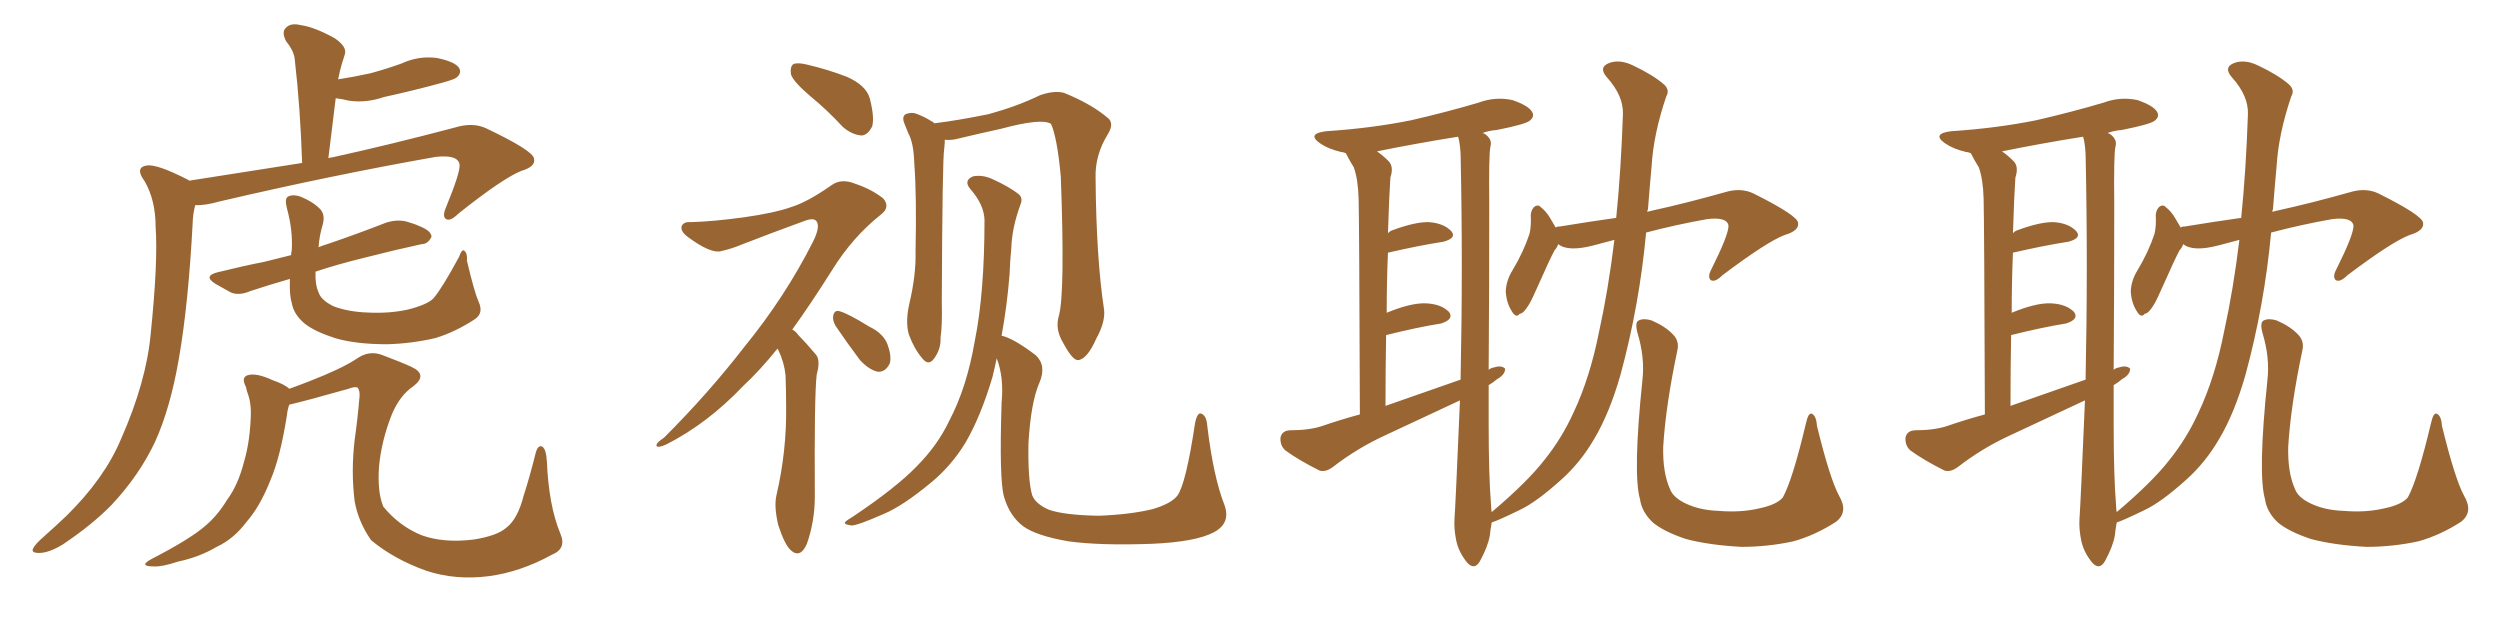 <svg xmlns="http://www.w3.org/2000/svg" xmlns:xlink="http://www.w3.org/1999/xlink" width="600" height="150"><path fill="#996633" padding="10" d="M45.41 43.36L45.41 43.36Q60.21 41.02 72.51 39.11L72.51 39.11Q72.07 25.78 70.75 14.36L70.75 14.36Q70.61 12.30 68.70 9.96L68.70 9.96Q67.53 7.76 68.55 6.74L68.55 6.74Q69.73 5.42 72.07 6.01L72.07 6.01Q75.44 6.45 80.42 9.23L80.42 9.23Q83.35 11.28 82.76 13.04L82.76 13.04Q82.47 13.92 82.03 15.38L82.03 15.38Q81.59 16.85 81.15 19.04L81.15 19.04Q84.96 18.46 88.92 17.58L88.92 17.58Q92.72 16.55 96.39 15.23L96.39 15.23Q100.49 13.33 104.88 13.92L104.88 13.92Q109.13 14.79 110.16 16.26L110.16 16.26Q110.89 17.58 109.57 18.60L109.57 18.60Q109.13 19.04 105.91 19.92L105.91 19.92Q98.88 21.83 92.14 23.29L92.14 23.29Q87.89 24.76 83.79 24.17L83.79 24.17Q82.03 23.73 80.57 23.58L80.57 23.58Q79.69 30.47 78.81 37.94L78.81 37.94Q79.39 37.79 80.27 37.65L80.27 37.65Q93.60 34.72 109.13 30.62L109.13 30.62Q113.38 29.30 116.60 30.76L116.60 30.76Q128.03 36.18 128.17 38.09L128.17 38.09Q128.61 39.99 125.10 41.02L125.10 41.02Q120.70 42.77 110.01 51.27L110.01 51.27Q108.11 53.17 107.08 52.59L107.08 52.59Q106.05 52.00 107.08 49.66L107.08 49.66Q110.45 41.46 110.30 39.55L110.30 39.55Q110.01 37.06 104.59 37.65L104.59 37.65Q79.69 42.04 52.73 48.34L52.73 48.34Q49.07 49.37 46.88 49.22L46.88 49.22Q46.44 50.68 46.29 52.59L46.29 52.59Q45.26 72.80 42.92 86.13L42.92 86.13Q40.87 98.00 37.21 106.05L37.21 106.05Q33.40 114.11 26.81 121.14L26.81 121.14Q22.27 125.83 15.09 130.66L15.09 130.66Q11.72 132.71 9.38 132.71L9.38 132.71Q7.47 132.71 7.91 131.69L7.91 131.69Q8.35 130.66 10.55 128.76L10.55 128.76Q13.18 126.42 15.97 123.78L15.97 123.78Q25.05 114.84 29.00 105.47L29.00 105.47Q35.16 91.55 36.18 79.98L36.18 79.98Q37.94 62.84 37.35 54.49L37.35 54.49Q37.35 48.05 34.72 43.51L34.72 43.51Q32.23 40.14 35.30 39.70L35.30 39.70Q37.79 39.40 44.97 43.07L44.97 43.07Q45.26 43.21 45.41 43.36ZM114.84 72.36L114.84 72.36Q116.16 75.15 113.96 76.61L113.96 76.61Q109.28 79.69 104.44 81.15L104.44 81.15Q98.73 82.47 92.87 82.62L92.87 82.62Q85.40 82.62 80.42 81.15L80.42 81.15Q75.44 79.54 73.10 77.64L73.10 77.64Q70.46 75.44 70.02 72.66L70.02 72.66Q69.43 70.90 69.58 66.94L69.58 66.94Q64.45 68.41 60.06 69.87L60.06 69.87Q57.28 71.04 55.37 70.17L55.37 70.17Q53.47 69.14 51.71 68.12L51.71 68.12Q48.63 66.21 52.29 65.33L52.29 65.33Q58.15 63.87 63.43 62.84L63.43 62.84Q66.36 62.11 69.87 61.23L69.87 61.23Q69.87 60.64 70.02 60.06L70.02 60.06Q70.31 55.22 68.85 49.95L68.85 49.95Q68.26 47.61 69.14 47.17L69.14 47.17Q70.31 46.58 72.07 47.17L72.07 47.17Q75 48.34 76.76 50.10L76.76 50.10Q78.08 51.42 77.49 53.76L77.49 53.76Q76.61 56.69 76.46 59.33L76.46 59.33Q77.49 58.89 78.96 58.45L78.96 58.45Q85.84 56.10 92.58 53.47L92.58 53.47Q95.21 52.59 97.56 53.17L97.56 53.17Q99.61 53.76 100.49 54.20L100.49 54.20Q103.56 55.37 103.56 56.84L103.56 56.84Q102.69 58.59 101.22 58.59L101.22 58.59Q95.07 59.91 87.60 61.82L87.60 61.82Q81.01 63.43 75.73 65.19L75.73 65.19Q75.59 68.26 76.46 70.17L76.46 70.17Q77.05 72.07 80.13 73.54L80.13 73.54Q83.64 74.85 88.18 75L88.18 75Q93.46 75.29 98.00 74.27L98.00 74.27Q102.54 73.10 104.00 71.63L104.00 71.63Q106.05 69.29 110.16 61.67L110.16 61.67Q110.89 59.62 111.47 60.21L111.47 60.21Q112.21 60.79 112.06 62.55L112.06 62.55Q113.82 70.02 114.84 72.36ZM132.42 133.15L132.42 133.15L132.42 133.15Q124.95 137.26 117.33 138.28L117.33 138.28Q109.28 139.31 102.25 136.96L102.25 136.96Q94.48 134.18 89.06 129.64L89.06 129.64Q85.99 125.24 85.11 120.26L85.11 120.26Q84.23 113.23 85.11 105.62L85.11 105.62Q85.84 100.49 86.28 95.21L86.28 95.21Q86.43 93.90 85.84 93.02L85.84 93.02Q85.11 92.72 83.64 93.31L83.64 93.31Q73.83 96.09 69.43 97.12L69.43 97.12Q68.99 98.29 68.85 99.76L68.85 99.76Q67.24 109.86 64.89 115.28L64.89 115.28Q62.40 121.58 59.18 125.24L59.18 125.24Q56.10 129.35 52.00 131.25L52.00 131.25Q47.75 133.74 42.77 134.77L42.77 134.77Q38.82 136.08 36.91 135.94L36.91 135.94Q33.11 135.94 36.33 134.18L36.33 134.18Q45.70 129.35 49.37 126.12L49.37 126.12Q52.29 123.63 54.49 119.97L54.49 119.97Q57.13 116.46 58.59 110.74L58.59 110.74Q60.06 105.76 60.21 99.17L60.21 99.17Q60.21 96.68 59.62 94.92L59.62 94.92Q59.18 93.75 59.03 92.87L59.03 92.87Q57.86 90.67 59.33 90.09L59.33 90.09Q61.38 89.36 65.48 91.26L65.48 91.26Q68.41 92.29 69.43 93.31L69.43 93.31Q71.48 92.58 74.12 91.55L74.12 91.55Q82.03 88.48 85.55 86.13L85.55 86.13Q88.62 83.94 91.85 85.25L91.85 85.25Q96.53 87.01 98.73 88.04L98.73 88.04Q102.83 89.94 99.17 92.72L99.17 92.72Q95.95 94.92 94.04 99.46L94.04 99.46Q91.55 105.76 90.97 111.91L90.97 111.91Q90.53 118.07 91.99 121.58L91.99 121.58Q95.80 126.27 101.22 128.47L101.22 128.47Q106.49 130.37 113.67 129.49L113.67 129.49Q119.24 128.61 121.44 126.71L121.44 126.71Q124.22 124.66 125.68 118.95L125.68 118.95Q127.15 114.40 128.61 108.54L128.61 108.54Q129.20 106.64 130.22 107.23L130.22 107.23Q131.10 107.96 131.25 110.74L131.25 110.74Q131.69 121.29 134.47 128.03L134.47 128.03Q136.08 131.69 132.42 133.15ZM194.38 23.00L194.38 23.00Q190.43 19.63 189.84 17.87L189.84 17.87Q189.55 15.97 190.43 15.38L190.43 15.38Q191.46 14.94 193.80 15.53L193.80 15.53Q198.78 16.70 203.32 18.46L203.32 18.46Q207.86 20.51 208.74 23.58L208.74 23.58Q209.91 28.13 209.33 30.32L209.33 30.32Q208.30 32.37 206.84 32.52L206.84 32.52Q204.49 32.37 202.29 30.47L202.29 30.47Q198.34 26.22 194.38 23.00ZM186.62 83.64L186.62 83.64Q182.37 88.92 178.42 92.58L178.42 92.58Q169.78 101.66 159.96 106.64L159.96 106.64Q158.06 107.52 157.62 107.08L157.62 107.08Q157.18 106.49 159.38 105.03L159.38 105.03Q170.07 94.34 178.56 83.35L178.56 83.35Q188.38 71.34 195.12 58.01L195.12 58.01Q196.88 54.49 196.00 53.17L196.00 53.17Q195.41 52.15 193.07 53.03L193.07 53.03Q185.01 55.96 178.27 58.59L178.27 58.59Q175.49 59.77 172.71 60.35L172.71 60.35Q170.21 60.64 165.23 56.98L165.23 56.98Q163.18 55.52 163.62 54.20L163.62 54.20Q164.21 53.17 165.67 53.32L165.67 53.32Q171.09 53.17 178.56 52.15L178.56 52.15Q185.89 51.12 189.99 49.66L189.99 49.66Q193.80 48.49 199.66 44.38L199.66 44.38Q202.00 42.77 205.22 44.09L205.22 44.09Q209.18 45.41 211.96 47.61L211.96 47.61Q213.72 49.66 211.52 51.42L211.52 51.42Q204.64 56.84 199.66 64.89L199.66 64.89Q194.68 72.80 190.14 79.10L190.14 79.10Q191.02 79.54 191.60 80.42L191.60 80.42Q193.36 82.18 195.70 84.96L195.70 84.96Q197.02 86.28 196.00 89.94L196.00 89.94Q195.41 95.21 195.56 119.09L195.56 119.09Q195.56 125.10 193.65 130.52L193.65 130.52Q192.04 134.18 189.70 131.98L189.70 131.98Q188.23 130.52 186.77 125.98L186.77 125.98Q185.74 121.58 186.33 118.95L186.33 118.95Q188.82 108.25 188.67 97.56L188.67 97.56Q188.67 93.75 188.53 90.09L188.53 90.09Q188.23 87.01 186.77 83.94L186.77 83.94Q186.62 83.79 186.62 83.64ZM200.54 78.22L200.54 78.22Q199.80 76.90 199.95 75.88L199.95 75.88Q200.24 74.27 201.56 74.71L201.56 74.71Q203.61 75.29 208.59 78.37L208.59 78.37Q211.96 79.98 212.99 82.62L212.99 82.62Q214.01 85.40 213.57 87.16L213.57 87.16Q212.55 89.36 210.64 89.21L210.64 89.21Q208.59 88.77 206.40 86.43L206.40 86.43Q203.32 82.32 200.54 78.22ZM254.15 75.73L254.15 75.73Q255.62 70.17 254.59 42.33L254.59 42.33Q253.71 32.96 252.25 29.74L252.25 29.74L252.25 29.74Q250.05 28.27 240.23 30.91L240.23 30.91Q235.55 31.93 229.39 33.40L229.39 33.40Q228.08 33.69 226.76 33.54L226.76 33.54Q226.76 34.42 226.61 35.74L226.61 35.74Q226.17 38.09 226.03 72.51L226.03 72.51Q226.17 78.22 225.73 81.01L225.73 81.01Q225.88 83.79 224.12 86.13L224.12 86.13Q222.80 87.89 221.34 85.99L221.34 85.99Q219.43 83.79 218.12 80.27L218.12 80.27Q217.24 77.20 218.26 72.80L218.26 72.80Q219.87 65.92 219.73 60.50L219.73 60.50Q220.02 46.88 219.43 39.26L219.43 39.26Q219.29 34.28 217.97 31.93L217.97 31.93Q217.53 30.76 217.09 29.74L217.09 29.74Q216.36 27.98 217.38 27.39L217.38 27.39Q218.85 26.81 220.17 27.39L220.17 27.39Q222.07 28.13 223.39 29.00L223.39 29.00Q223.83 29.15 224.27 29.59L224.27 29.59Q230.13 28.86 237.30 27.39L237.30 27.39Q244.19 25.49 249.61 22.85L249.61 22.85Q252.98 21.68 255.32 22.27L255.32 22.27Q262.21 25.05 266.16 28.56L266.16 28.56Q267.33 29.88 265.87 32.23L265.87 32.23Q262.79 37.21 262.94 42.63L262.94 42.63Q263.09 61.96 264.99 74.41L264.99 74.41L264.99 74.41Q265.28 77.34 263.09 81.30L263.09 81.30Q260.89 86.28 258.69 86.43L258.69 86.43Q257.37 86.43 255.18 82.32L255.18 82.32Q253.13 78.96 254.15 75.73ZM240.38 80.57L240.38 80.57L240.38 80.57Q243.16 81.15 248.58 85.25L248.58 85.25Q251.22 87.74 249.46 91.85L249.46 91.85Q247.41 96.53 246.83 106.35L246.83 106.35Q246.68 115.28 247.71 118.80L247.71 118.80Q248.44 120.85 251.66 122.31L251.66 122.31Q255.32 123.63 263.67 123.78L263.67 123.78Q271.29 123.49 276.71 122.17L276.71 122.17Q281.10 120.85 282.57 118.95L282.57 118.95Q284.62 116.16 286.82 101.51L286.82 101.51Q287.40 98.73 288.43 99.32L288.43 99.32Q289.60 99.90 289.75 102.25L289.75 102.25Q291.21 114.40 293.85 121.14L293.85 121.14Q295.46 125.54 291.36 127.73L291.36 127.73Q286.96 130.08 276.27 130.52L276.27 130.52Q264.11 130.96 256.49 129.93L256.49 129.93Q248.73 128.61 245.51 126.27L245.51 126.27Q242.29 123.78 240.97 119.24L240.97 119.24Q239.79 115.28 240.38 96.68L240.38 96.68Q240.97 90.53 239.21 85.99L239.21 85.99Q238.77 88.18 238.18 90.53L238.18 90.53Q235.40 99.90 231.74 106.20L231.74 106.20Q228.37 111.77 223.39 115.87L223.39 115.87Q216.65 121.44 212.11 123.34L212.11 123.34Q205.81 126.12 204.35 126.12L204.35 126.12Q202.29 125.83 202.88 125.24L202.88 125.24Q203.32 124.80 204.79 123.93L204.79 123.93Q215.04 117.04 219.87 112.06L219.87 112.06Q225 106.93 227.78 101.07L227.78 101.07Q232.03 93.02 233.94 81.88L233.94 81.88Q236.28 70.31 236.28 52.73L236.28 52.73Q236.13 49.07 232.91 45.41L232.91 45.41Q231.15 43.36 233.50 42.33L233.50 42.33Q235.69 41.89 238.04 42.92L238.04 42.92Q242.29 44.82 244.63 46.73L244.63 46.73Q245.51 47.61 244.92 49.07L244.92 49.07Q242.87 54.64 242.72 59.47L242.72 59.47Q242.43 62.40 242.29 65.92L242.29 65.92Q241.70 73.39 240.38 80.57ZM395.36 50.83L395.36 50.83Q395.95 50.68 396.53 50.54L396.53 50.54Q404.59 48.78 413.96 46.14L413.96 46.14Q417.77 44.97 420.85 46.44L420.85 46.44Q431.40 51.71 431.54 53.47L431.54 53.47Q431.84 55.37 428.32 56.40L428.32 56.40Q424.07 58.01 413.38 66.06L413.38 66.06Q411.62 67.82 410.60 67.24L410.60 67.24Q409.72 66.50 410.74 64.60L410.74 64.60Q414.84 56.40 414.84 54.20L414.84 54.20Q414.55 52.00 409.72 52.59L409.72 52.59Q402.25 53.91 395.07 55.81L395.07 55.81Q393.46 73.24 388.92 89.94L388.92 89.94Q386.28 99.17 382.62 105.32L382.62 105.32Q379.39 110.89 374.85 114.99L374.85 114.99Q368.70 120.56 364.60 122.46L364.60 122.46Q359.47 124.95 358.01 125.39L358.01 125.39Q357.71 127.00 357.57 128.47L357.57 128.47Q357.13 131.10 355.22 134.62L355.22 134.62Q353.91 136.96 352.15 135.06L352.15 135.06Q350.10 132.57 349.51 129.79L349.51 129.79Q348.93 127.00 349.07 124.66L349.07 124.66Q349.37 120.41 350.39 96.09L350.39 96.09Q341.31 100.34 332.52 104.44L332.52 104.44Q325.78 107.52 319.92 112.06L319.92 112.06Q318.16 113.38 316.70 112.94L316.70 112.94Q311.72 110.45 308.50 108.11L308.50 108.11Q307.18 106.93 307.32 105.03L307.32 105.03Q307.62 103.42 309.52 103.27L309.52 103.27Q314.21 103.27 317.29 102.25L317.29 102.25Q321.53 100.78 326.37 99.46L326.37 99.46Q326.22 53.17 326.07 47.75L326.07 47.75Q325.93 42.92 324.90 40.14L324.90 40.14Q323.88 38.53 323.00 36.77L323.00 36.77Q322.27 36.47 321.83 36.47L321.83 36.47Q318.75 35.74 316.85 34.42L316.85 34.42Q313.48 32.08 318.31 31.49L318.31 31.49Q329.30 30.76 338.67 28.86L338.67 28.86Q347.02 26.95 354.93 24.61L354.93 24.61Q358.89 23.14 362.99 24.02L362.99 24.02Q366.80 25.34 367.68 26.81L367.68 26.81Q368.41 27.98 367.09 29.00L367.09 29.00Q365.92 29.88 359.18 31.20L359.18 31.20Q357.28 31.35 355.81 31.93L355.81 31.93Q356.40 32.08 356.84 32.52L356.84 32.52Q358.15 33.69 357.71 35.16L357.71 35.16Q357.28 37.06 357.42 49.07L357.42 49.07Q357.42 69.43 357.28 88.77L357.28 88.77Q357.71 88.33 358.59 88.18L358.59 88.18Q360.35 87.60 361.23 88.48L361.23 88.48Q361.23 89.94 359.33 90.97L359.33 90.97Q358.30 91.85 357.28 92.43L357.28 92.43Q357.28 97.12 357.28 101.95L357.28 101.95Q357.28 114.26 357.86 121.29L357.86 121.29Q357.86 122.02 358.01 122.90L358.01 122.90Q366.50 115.72 370.61 110.45L370.61 110.45Q374.85 105.18 377.64 99.02L377.64 99.02Q381.59 90.67 383.79 79.54L383.79 79.54Q385.99 69.58 387.45 57.57L387.45 57.57Q384.81 58.30 382.47 58.89L382.47 58.89Q376.32 60.50 373.97 58.59L373.97 58.59Q373.68 59.47 373.10 60.06L373.10 60.06Q371.92 62.26 369.14 68.55L369.14 68.55Q367.53 72.22 366.94 73.10L366.94 73.10Q365.63 75.29 364.75 75.29L364.75 75.29Q363.87 76.46 362.84 74.71L362.84 74.71Q361.52 72.66 361.38 69.87L361.38 69.87Q361.52 67.24 362.99 64.89L362.99 64.89Q365.63 60.50 367.09 56.10L367.09 56.10Q367.53 54.20 367.38 51.56L367.38 51.56Q367.53 50.10 368.41 49.51L368.41 49.51Q369.29 49.07 369.73 49.66L369.73 49.66Q371.04 50.68 371.92 52.15L371.92 52.15Q372.80 53.61 373.39 54.64L373.39 54.64Q373.54 54.35 374.41 54.35L374.41 54.35Q381.59 53.17 387.89 52.29L387.89 52.29Q389.06 40.72 389.50 27.39L389.50 27.39Q389.65 23.00 385.69 18.60L385.69 18.60Q383.50 16.11 386.28 15.09L386.28 15.09Q388.77 14.21 391.85 15.67L391.85 15.67Q396.83 18.02 399.46 20.36L399.46 20.36Q400.78 21.68 399.90 23.14L399.90 23.14Q396.83 32.23 396.39 39.84L396.39 39.84Q395.95 44.53 395.51 50.24L395.51 50.24Q395.36 50.39 395.36 50.83ZM332.52 97.41L332.52 97.41Q341.75 94.19 350.54 91.11L350.54 91.11Q351.12 63.43 350.54 36.91L350.54 36.91Q350.39 34.28 349.95 32.81L349.95 32.81Q339.84 34.42 330.47 36.33L330.47 36.33Q331.79 37.21 333.25 38.67L333.25 38.67Q334.57 39.99 333.69 42.63L333.69 42.63Q333.54 44.97 333.40 48.05L333.40 48.05Q333.25 51.86 333.11 55.96L333.11 55.96Q333.69 55.37 334.28 55.22L334.28 55.22Q339.84 53.17 343.07 53.32L343.07 53.32Q346.58 53.61 348.34 55.52L348.34 55.52Q349.66 57.13 346.44 58.01L346.44 58.01Q340.72 58.89 333.11 60.64L333.11 60.64Q332.81 67.53 332.81 75.15L332.81 75.15Q332.81 75 332.96 75L332.96 75Q338.67 72.66 342.19 72.80L342.19 72.80Q345.85 72.95 347.75 74.85L347.75 74.85Q349.07 76.61 345.85 77.64L345.85 77.64Q340.28 78.52 332.67 80.42L332.67 80.42Q332.52 88.48 332.52 97.41ZM441.36 118.95L441.36 118.95L441.36 118.95Q443.70 122.90 440.63 125.24L440.63 125.24Q435.64 128.47 430.37 129.93L430.37 129.93Q424.22 131.25 417.92 131.25L417.92 131.25Q410.01 130.81 404.59 129.35L404.59 129.35Q399.32 127.59 396.68 125.39L396.68 125.39Q394.04 122.90 393.60 119.82L393.60 119.82Q391.85 113.67 394.19 91.11L394.19 91.11Q394.78 85.84 393.02 79.98L393.02 79.98Q392.29 77.34 393.31 76.90L393.31 76.90Q394.48 76.32 396.39 76.90L396.39 76.90Q399.76 78.37 401.51 80.27L401.51 80.27Q403.13 81.88 402.54 84.23L402.54 84.23Q399.76 97.41 399.17 107.23L399.17 107.23Q399.02 113.38 400.78 117.33L400.78 117.33Q401.51 119.38 404.59 120.85L404.59 120.85Q407.96 122.46 412.50 122.61L412.50 122.61Q417.77 123.05 422.17 122.02L422.17 122.02Q426.42 121.14 427.88 119.38L427.88 119.38Q430.22 115.14 433.45 101.51L433.45 101.51Q434.03 98.88 434.91 99.32L434.91 99.32Q435.94 99.90 436.08 102.25L436.08 102.25Q439.16 114.84 441.36 118.95ZM545.36 50.83L545.36 50.83Q545.95 50.68 546.53 50.54L546.53 50.54Q554.59 48.78 563.96 46.14L563.96 46.14Q567.77 44.97 570.85 46.44L570.85 46.44Q581.40 51.71 581.54 53.47L581.54 53.47Q581.84 55.37 578.32 56.40L578.32 56.40Q574.07 58.01 563.38 66.06L563.38 66.06Q561.62 67.82 560.60 67.24L560.60 67.24Q559.72 66.50 560.74 64.60L560.74 64.60Q564.84 56.40 564.84 54.20L564.84 54.20Q564.55 52.00 559.72 52.59L559.72 52.59Q552.25 53.91 545.07 55.81L545.07 55.81Q543.46 73.24 538.92 89.94L538.92 89.94Q536.28 99.17 532.62 105.32L532.62 105.32Q529.39 110.89 524.85 114.99L524.85 114.99Q518.70 120.56 514.60 122.46L514.60 122.46Q509.47 124.95 508.01 125.39L508.01 125.39Q507.71 127.00 507.57 128.47L507.57 128.47Q507.13 131.10 505.22 134.62L505.22 134.62Q503.91 136.96 502.15 135.06L502.15 135.06Q500.10 132.57 499.51 129.79L499.51 129.79Q498.93 127.00 499.07 124.66L499.07 124.66Q499.37 120.41 500.39 96.09L500.39 96.09Q491.31 100.34 482.52 104.44L482.52 104.44Q475.78 107.52 469.92 112.06L469.92 112.06Q468.16 113.38 466.70 112.94L466.70 112.94Q461.72 110.45 458.50 108.11L458.50 108.11Q457.18 106.93 457.32 105.03L457.32 105.03Q457.62 103.42 459.52 103.27L459.52 103.27Q464.21 103.27 467.29 102.25L467.29 102.25Q471.53 100.78 476.37 99.46L476.37 99.46Q476.22 53.17 476.07 47.75L476.07 47.75Q475.93 42.92 474.90 40.14L474.90 40.14Q473.88 38.53 473.00 36.77L473.00 36.77Q472.27 36.47 471.83 36.47L471.83 36.47Q468.75 35.74 466.85 34.42L466.85 34.42Q463.48 32.08 468.31 31.49L468.31 31.49Q479.30 30.76 488.67 28.86L488.67 28.86Q497.02 26.95 504.93 24.61L504.93 24.61Q508.89 23.14 512.99 24.02L512.99 24.02Q516.80 25.34 517.68 26.81L517.68 26.81Q518.41 27.98 517.09 29.00L517.09 29.00Q515.92 29.88 509.18 31.20L509.18 31.20Q507.28 31.35 505.81 31.93L505.81 31.93Q506.40 32.08 506.84 32.52L506.84 32.52Q508.15 33.69 507.71 35.16L507.71 35.16Q507.28 37.06 507.42 49.07L507.42 49.07Q507.42 69.43 507.28 88.77L507.28 88.77Q507.71 88.33 508.59 88.18L508.59 88.18Q510.35 87.60 511.23 88.48L511.23 88.48Q511.23 89.94 509.33 90.97L509.33 90.97Q508.30 91.85 507.28 92.43L507.28 92.43Q507.28 97.12 507.28 101.95L507.28 101.95Q507.28 114.26 507.86 121.29L507.86 121.29Q507.86 122.02 508.01 122.90L508.01 122.90Q516.50 115.72 520.61 110.45L520.61 110.45Q524.85 105.18 527.64 99.02L527.64 99.02Q531.59 90.67 533.79 79.54L533.79 79.54Q535.99 69.58 537.45 57.57L537.45 57.57Q534.81 58.30 532.47 58.89L532.47 58.89Q526.32 60.50 523.97 58.59L523.97 58.59Q523.68 59.47 523.10 60.06L523.10 60.06Q521.92 62.26 519.14 68.55L519.14 68.55Q517.53 72.22 516.94 73.10L516.94 73.10Q515.63 75.29 514.75 75.29L514.75 75.29Q513.87 76.46 512.84 74.71L512.84 74.71Q511.52 72.66 511.38 69.87L511.38 69.87Q511.52 67.24 512.99 64.89L512.99 64.89Q515.63 60.50 517.09 56.10L517.09 56.10Q517.53 54.20 517.38 51.56L517.38 51.56Q517.53 50.10 518.41 49.51L518.41 49.51Q519.29 49.07 519.73 49.66L519.73 49.66Q521.04 50.68 521.92 52.15L521.92 52.15Q522.80 53.61 523.39 54.64L523.39 54.64Q523.54 54.35 524.41 54.35L524.41 54.35Q531.59 53.17 537.89 52.29L537.89 52.29Q539.06 40.72 539.50 27.39L539.50 27.39Q539.65 23.00 535.69 18.60L535.69 18.60Q533.50 16.11 536.28 15.09L536.28 15.09Q538.77 14.21 541.85 15.67L541.85 15.67Q546.83 18.02 549.46 20.36L549.46 20.36Q550.78 21.68 549.90 23.14L549.90 23.14Q546.83 32.23 546.39 39.84L546.39 39.84Q545.95 44.53 545.51 50.24L545.51 50.24Q545.36 50.39 545.36 50.83ZM482.52 97.41L482.52 97.41Q491.75 94.19 500.54 91.11L500.54 91.11Q501.12 63.43 500.54 36.91L500.54 36.91Q500.39 34.28 499.95 32.81L499.95 32.81Q489.84 34.42 480.47 36.33L480.47 36.33Q481.79 37.21 483.25 38.67L483.25 38.67Q484.57 39.99 483.69 42.63L483.69 42.63Q483.54 44.97 483.40 48.05L483.40 48.05Q483.25 51.86 483.11 55.96L483.11 55.96Q483.69 55.37 484.28 55.22L484.28 55.22Q489.84 53.17 493.07 53.32L493.07 53.32Q496.58 53.61 498.34 55.52L498.34 55.52Q499.66 57.13 496.44 58.01L496.44 58.01Q490.72 58.89 483.11 60.64L483.11 60.64Q482.81 67.53 482.81 75.15L482.81 75.15Q482.81 75 482.96 75L482.96 75Q488.67 72.66 492.19 72.80L492.19 72.80Q495.85 72.95 497.75 74.85L497.75 74.85Q499.07 76.61 495.85 77.64L495.85 77.64Q490.28 78.52 482.67 80.42L482.67 80.42Q482.52 88.48 482.52 97.41ZM591.36 118.95L591.36 118.95L591.36 118.95Q593.70 122.90 590.63 125.24L590.63 125.24Q585.64 128.47 580.37 129.93L580.37 129.93Q574.22 131.25 567.92 131.25L567.92 131.25Q560.01 130.81 554.59 129.35L554.59 129.35Q549.32 127.59 546.68 125.39L546.68 125.39Q544.04 122.90 543.60 119.82L543.60 119.82Q541.85 113.67 544.19 91.11L544.19 91.11Q544.78 85.84 543.02 79.98L543.02 79.98Q542.29 77.34 543.31 76.90L543.31 76.90Q544.48 76.32 546.39 76.90L546.39 76.90Q549.76 78.37 551.51 80.27L551.51 80.27Q553.13 81.88 552.54 84.23L552.54 84.23Q549.76 97.41 549.17 107.23L549.17 107.23Q549.02 113.38 550.78 117.33L550.78 117.33Q551.51 119.38 554.59 120.85L554.59 120.85Q557.96 122.46 562.50 122.61L562.50 122.61Q567.77 123.05 572.17 122.02L572.17 122.02Q576.42 121.14 577.88 119.38L577.88 119.38Q580.22 115.14 583.45 101.51L583.45 101.51Q584.03 98.88 584.91 99.32L584.91 99.32Q585.94 99.90 586.08 102.25L586.08 102.25Q589.16 114.84 591.36 118.95Z"/></svg>